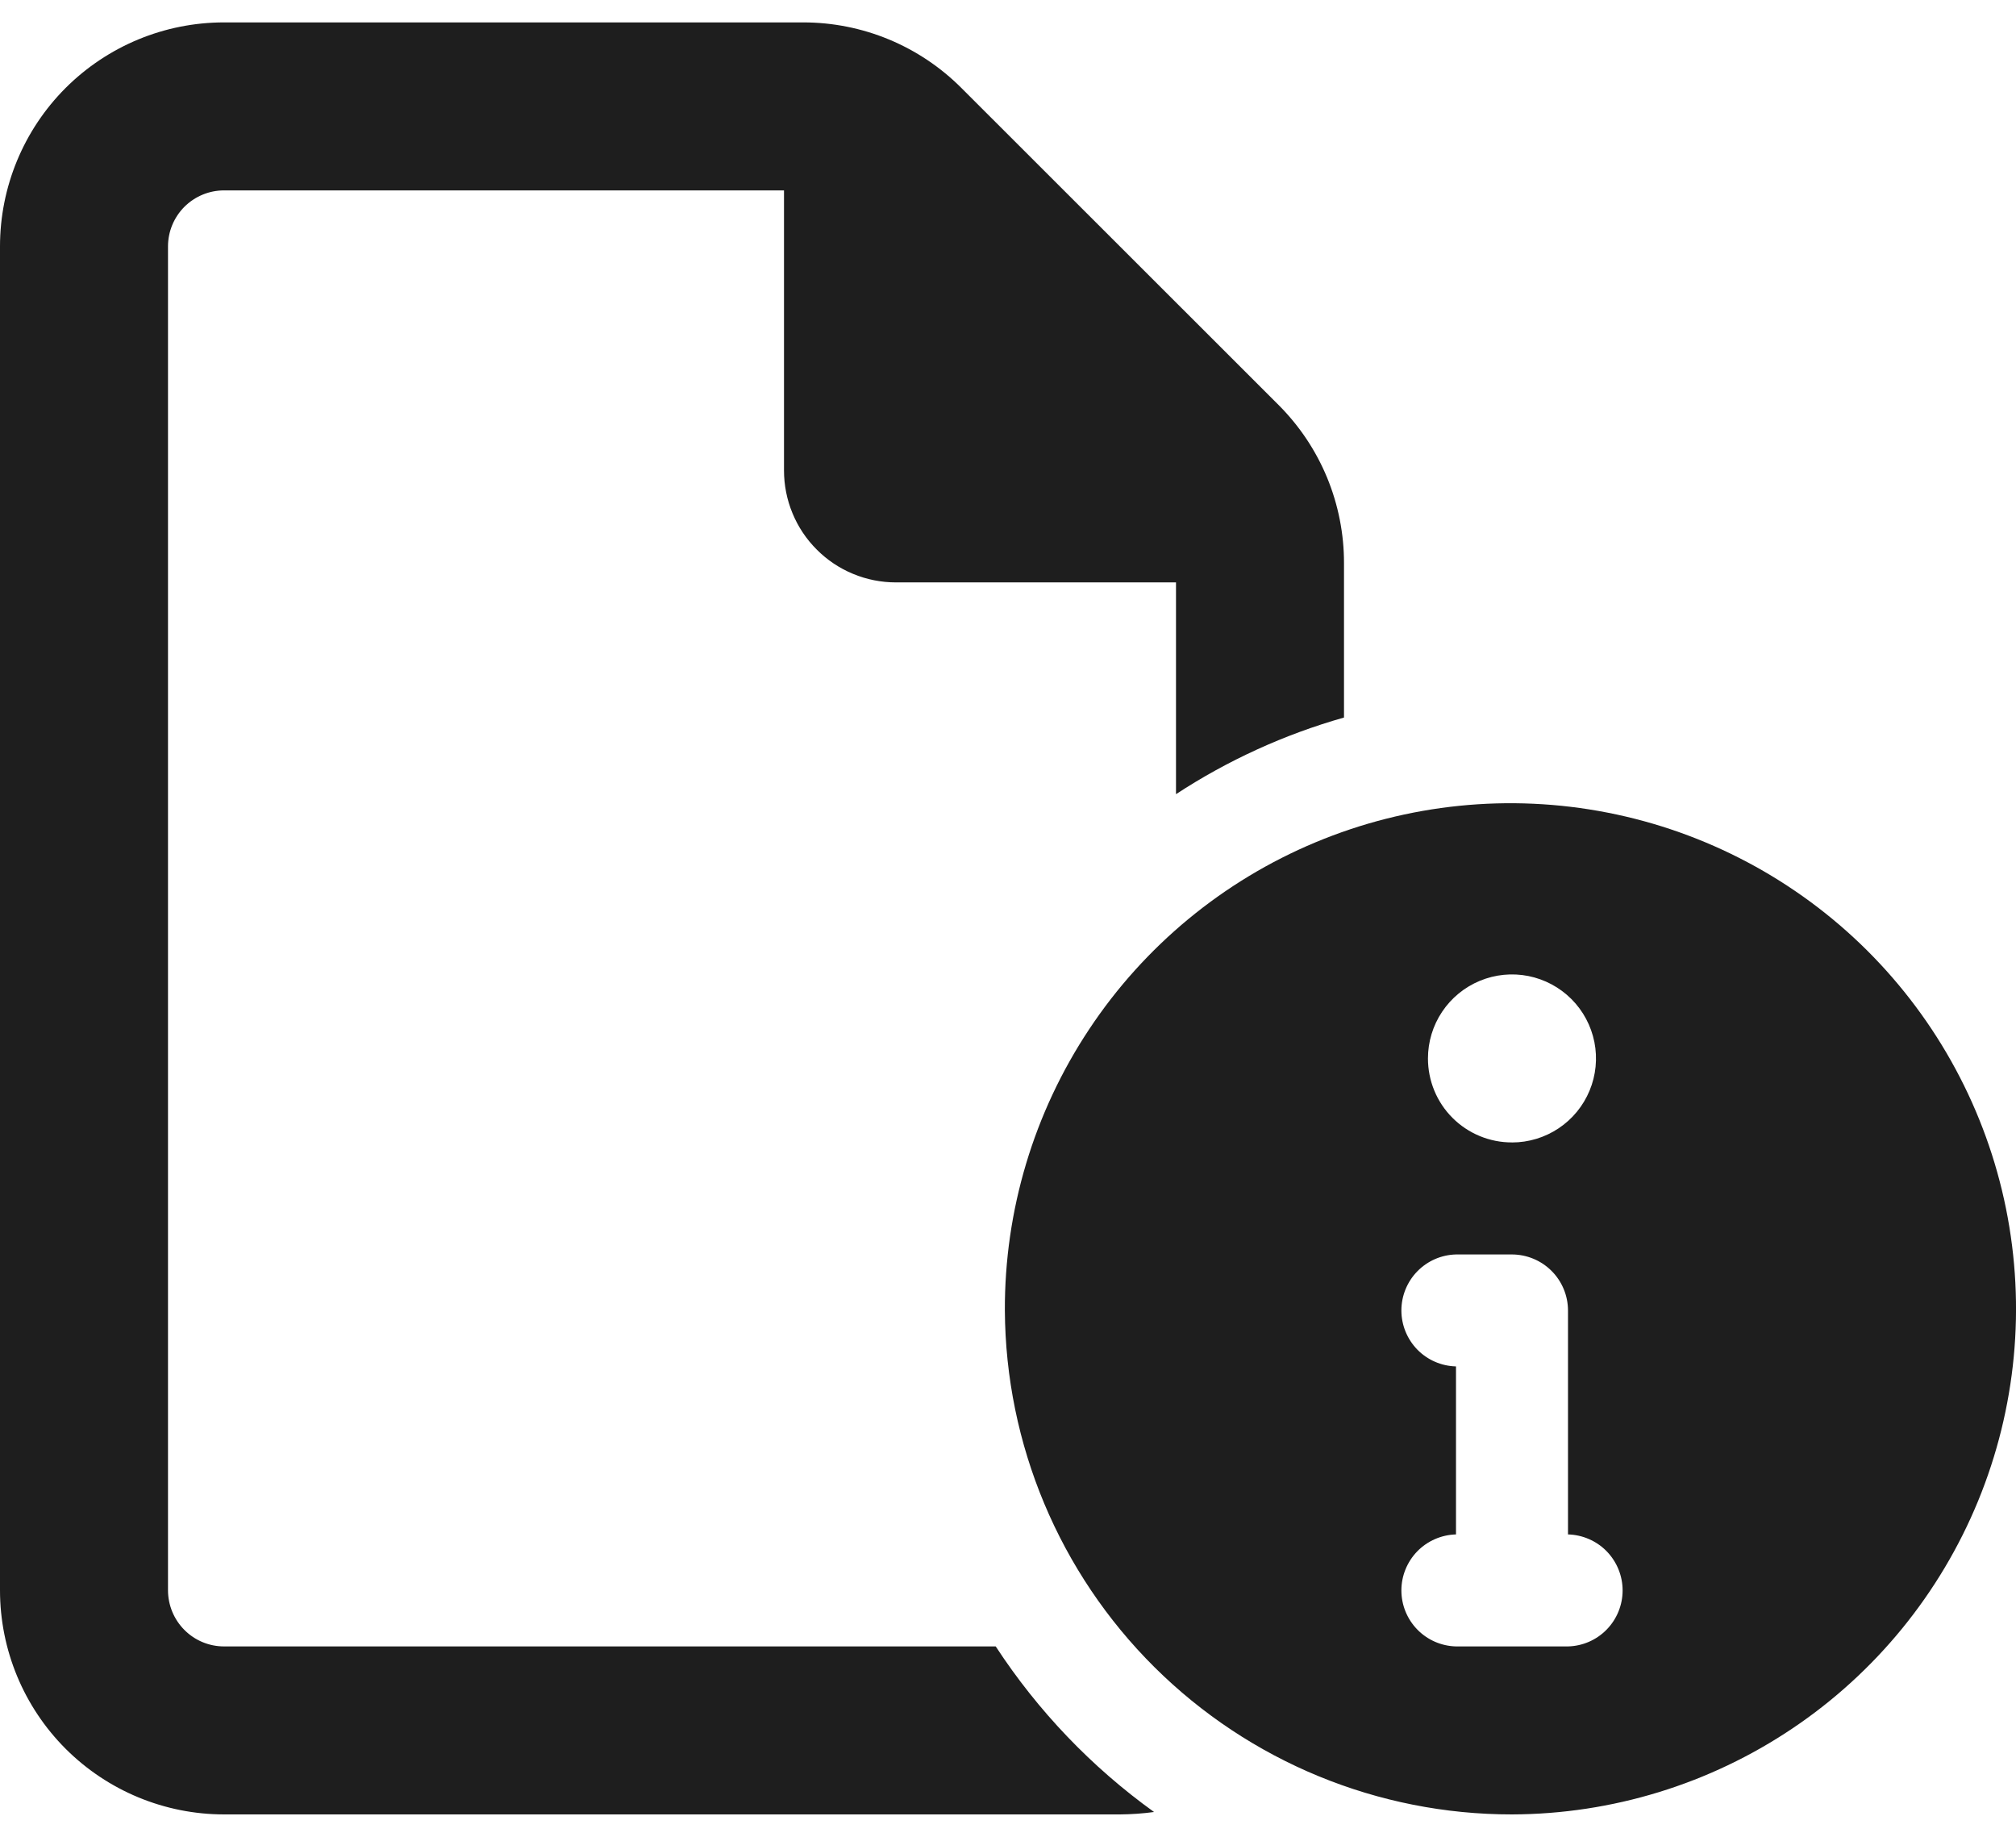 <svg width="45" height="41" viewBox="0 0 45 41" fill="none" xmlns="http://www.w3.org/2000/svg">
<g clip-path="url(#clip0_6010_791)">
<path d="M4.93 36.75H22.226C23.166 38.189 24.364 39.442 25.76 40.446C25.508 40.48 25.254 40.498 25 40.5H5C3.674 40.499 2.403 39.972 1.465 39.035C0.528 38.097 0.001 36.826 0 35.5L0 5.5C0 4.174 0.527 2.902 1.464 1.964C2.402 1.027 3.674 0.5 5 0.5H17.93C18.586 0.5 19.235 0.629 19.841 0.88C20.447 1.132 20.997 1.5 21.461 1.965L28.539 9.039C29.003 9.503 29.371 10.053 29.622 10.659C29.872 11.265 30.001 11.915 30 12.57V16.016C28.671 16.393 27.406 16.97 26.25 17.727V13H20C19.672 13 19.346 12.936 19.043 12.81C18.739 12.685 18.464 12.501 18.232 12.268C17.999 12.036 17.815 11.761 17.69 11.457C17.564 11.154 17.5 10.828 17.5 10.5V4.25H5C4.669 4.25 4.351 4.382 4.116 4.616C3.882 4.851 3.75 5.169 3.75 5.5V35.5C3.751 35.831 3.883 36.149 4.117 36.383C4.351 36.618 4.669 36.75 5 36.75H4.93ZM22.43 29.25C22.422 27.018 23.077 24.834 24.312 22.974C25.546 21.114 27.304 19.662 29.363 18.802C31.423 17.941 33.691 17.71 35.882 18.139C38.072 18.567 40.087 19.636 41.67 21.209C43.253 22.783 44.335 24.79 44.777 26.978C45.219 29.166 45.003 31.436 44.155 33.501C43.307 35.565 41.867 37.333 40.014 38.578C38.162 39.824 35.983 40.493 33.75 40.5C30.76 40.502 27.89 39.32 25.768 37.212C23.647 35.104 22.446 32.241 22.43 29.25ZM33.75 25.501C34.12 25.501 34.483 25.391 34.791 25.185C35.1 24.979 35.34 24.686 35.482 24.343C35.624 24.001 35.661 23.623 35.589 23.26C35.516 22.896 35.338 22.562 35.076 22.3C34.813 22.037 34.479 21.859 34.115 21.786C33.752 21.714 33.375 21.751 33.032 21.893C32.689 22.035 32.397 22.275 32.19 22.584C31.984 22.892 31.874 23.255 31.874 23.626C31.874 23.872 31.922 24.116 32.016 24.344C32.11 24.572 32.248 24.779 32.423 24.953C32.597 25.127 32.804 25.265 33.032 25.359C33.26 25.453 33.504 25.501 33.75 25.5L33.75 25.501ZM32.5 30.5V34.25C32.174 34.259 31.864 34.394 31.636 34.627C31.409 34.861 31.281 35.174 31.281 35.5C31.281 35.827 31.409 36.14 31.636 36.373C31.864 36.607 32.174 36.742 32.5 36.75H35C35.326 36.742 35.636 36.607 35.864 36.373C36.091 36.14 36.219 35.827 36.219 35.5C36.219 35.174 36.091 34.861 35.864 34.627C35.636 34.394 35.326 34.259 35 34.25V29.25C34.999 28.919 34.867 28.602 34.633 28.368C34.399 28.134 34.081 28.002 33.75 28.001H32.5C32.174 28.009 31.864 28.144 31.636 28.378C31.409 28.611 31.281 28.925 31.281 29.251C31.281 29.577 31.409 29.89 31.636 30.124C31.864 30.357 32.174 30.492 32.5 30.5Z" fill="#1E1E1E"/>
</g>
<defs>
<clipPath id="clip0_6010_791">
<rect width="45" height="40" fill="white" transform="translate(0 0.5)"/>
</clipPath>
</defs>
</svg>
